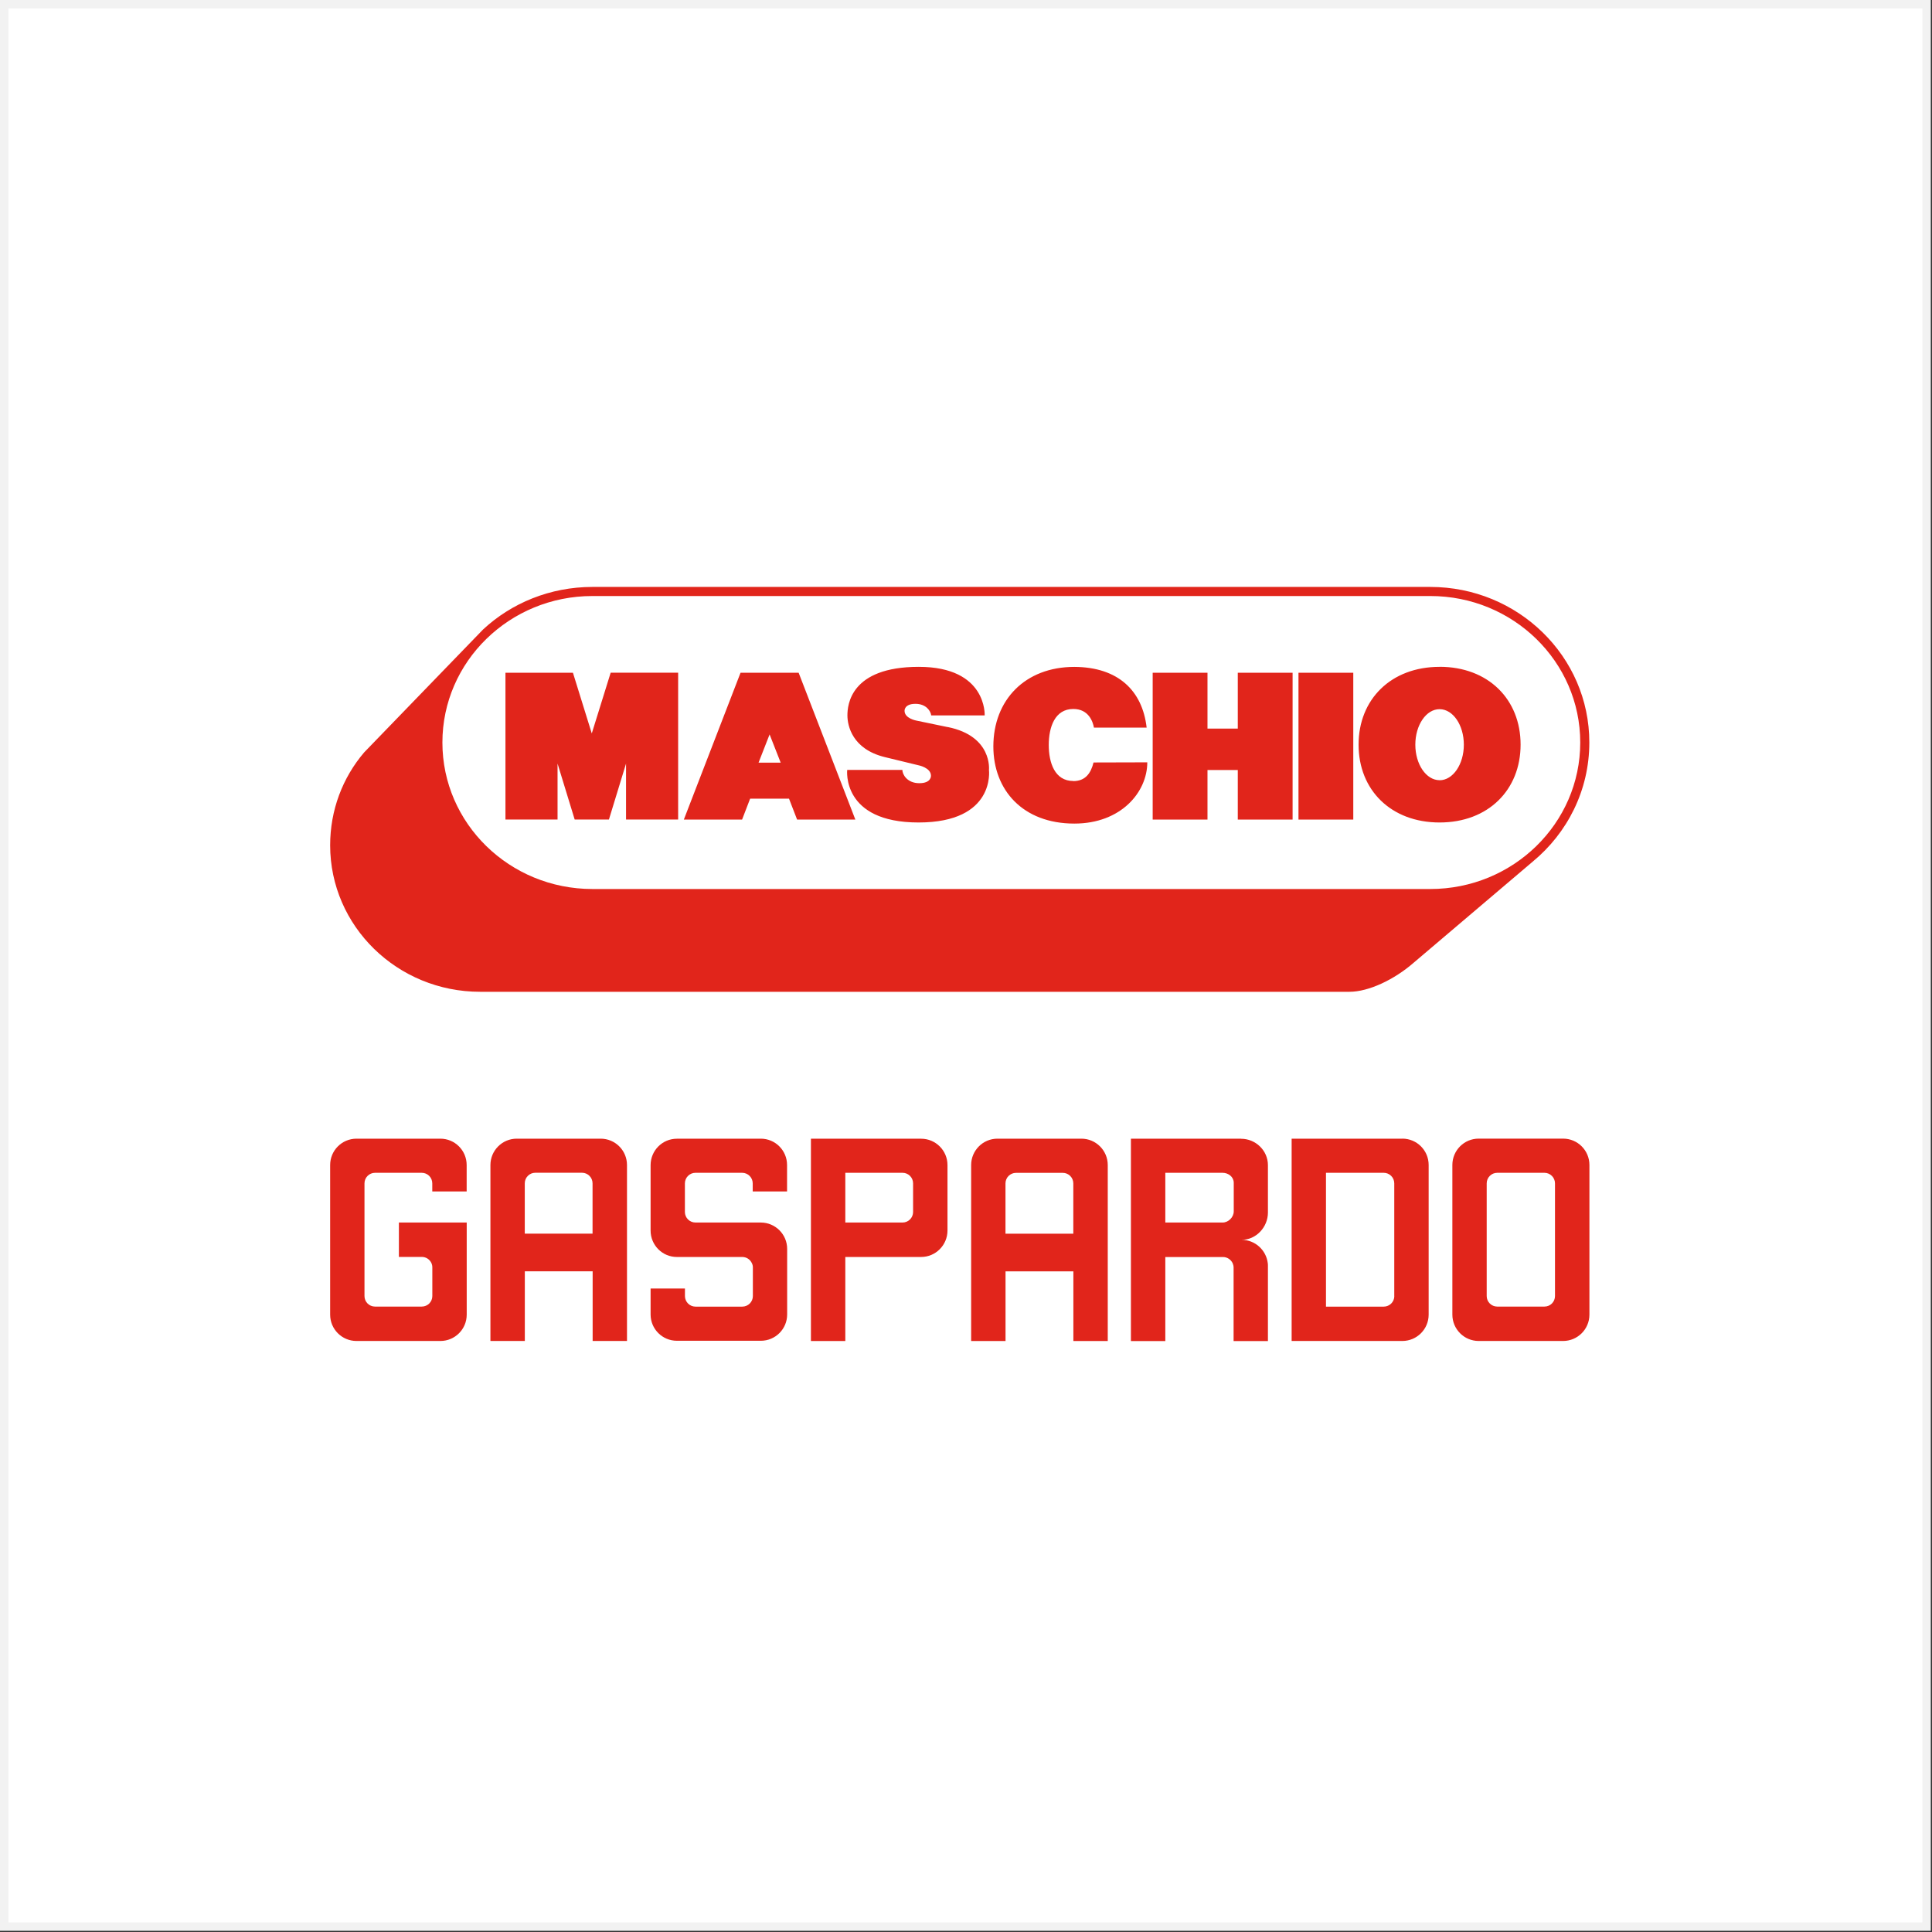 <svg width="158" height="158" viewBox="0 0 158 158" fill="none" xmlns="http://www.w3.org/2000/svg">
<rect x="0" y="0" width="158" height="158" fill="#333333" stroke="none"/>
<rect x="0.343" y="0.343" width="157.215" height="157.215" fill="white" stroke="#F2F2F2" stroke-width="0.687"/>
<g clip-path="url(#clip0_774_32)">
<path d="M116.966 48.742H48.45C41.678 48.742 36.18 54.102 36.18 60.727C36.18 67.352 41.678 72.703 48.45 72.703H116.966C123.738 72.703 129.236 67.344 129.236 60.727C129.236 54.11 123.738 48.742 116.966 48.742Z" fill="white"/>
<path fill-rule="evenodd" clip-rule="evenodd" d="M48.398 59.989L46.855 55.017H41.336V67.022H45.597V62.446L46.998 67.022H49.798L51.198 62.446V67.022H55.459V55.013H49.941L48.394 59.985L48.398 59.989ZM77.502 59.462L74.926 58.927C74.926 58.927 73.975 58.752 73.975 58.132C73.975 58.132 73.934 57.56 74.865 57.56C75.743 57.56 76.114 58.152 76.155 58.507H80.527C80.527 58.507 80.735 54.535 75.135 54.535C69.534 54.535 69.302 57.67 69.302 58.507C69.302 59.344 69.697 61.27 72.371 61.919C75.041 62.573 75.114 62.585 75.114 62.585C75.114 62.585 76.131 62.777 76.135 63.438C76.135 63.438 76.18 64.05 75.184 64.05C74.188 64.05 73.796 63.332 73.796 62.965H69.285C69.285 62.965 68.799 67.263 75.118 67.263C81.437 67.263 80.878 62.965 80.878 62.965C80.878 62.965 81.18 60.201 77.51 59.458L77.502 59.462ZM106.19 67.026H110.672V55.017H106.19V67.026ZM60.562 55.017L55.925 67.026H60.688L61.346 65.316H64.526L65.187 67.026H69.951L65.313 55.017H60.554H60.562ZM62.036 62.368L62.938 60.062L63.844 62.368H62.036ZM101.223 59.585H98.749V55.017H94.267V67.026H98.749V62.973H101.227V67.026H105.709V55.017H101.227V59.581L101.223 59.585ZM87.776 63.871C86.254 63.871 85.768 62.368 85.768 60.923C85.768 59.483 86.258 57.98 87.776 57.98C89.058 57.98 89.385 59.066 89.462 59.503H93.773C93.426 56.482 91.446 54.556 87.862 54.539C83.837 54.539 81.237 57.242 81.237 61.042C81.237 64.601 83.637 67.353 87.862 67.353C91.687 67.353 93.826 64.773 93.826 62.344L89.43 62.356C89.213 63.23 88.768 63.879 87.772 63.879L87.776 63.871ZM117.73 54.535C113.758 54.535 111.105 57.193 111.105 60.899C111.105 64.609 113.758 67.263 117.73 67.263C121.702 67.263 124.355 64.606 124.355 60.895C124.355 57.184 121.702 54.531 117.73 54.531V54.535ZM117.73 63.805C116.632 63.805 115.746 62.503 115.746 60.899C115.746 59.295 116.636 57.993 117.73 57.997C118.828 57.997 119.714 59.299 119.714 60.903C119.714 62.507 118.824 63.809 117.73 63.809V63.805ZM116.971 48H48.447C44.989 48 41.818 49.323 39.499 51.486L29.78 61.532C28.02 63.597 27 66.246 27 69.128C27 75.745 32.494 81.109 39.266 81.109H110.354C111.938 81.109 114.036 80.109 115.628 78.717L125.343 70.467C128.172 68.136 129.976 64.638 129.976 60.724C129.98 53.682 124.139 48 116.971 48ZM116.971 72.704H48.447C41.671 72.704 36.18 67.34 36.18 60.724C36.18 54.107 41.675 48.743 48.447 48.743H116.967C123.743 48.743 129.233 54.107 129.233 60.724C129.233 67.34 123.739 72.704 116.967 72.704H116.971Z" fill="#E1251B"/>
<path d="M127.829 93.117H120.926C119.738 93.117 118.775 94.081 118.775 95.272V107.51C118.775 108.702 119.742 109.666 120.926 109.666H127.829C129.017 109.666 129.984 108.702 129.984 107.51V95.272C129.984 94.081 129.017 93.117 127.833 93.117H127.829ZM127.168 105.992C127.168 106.469 126.784 106.853 126.306 106.853H122.445C121.971 106.853 121.583 106.469 121.583 105.992V96.775C121.583 96.297 121.971 95.913 122.445 95.913H126.306C126.78 95.913 127.168 96.301 127.168 96.775V105.992ZM75.331 93.121H66.318V109.67H69.13V102.796H75.331C76.518 102.796 77.482 101.828 77.486 100.64V95.281C77.486 94.093 76.522 93.125 75.331 93.125V93.121ZM74.673 99.118C74.673 99.591 74.286 99.979 73.812 99.979H69.13V95.913H73.812C74.29 95.913 74.673 96.301 74.673 96.775V99.118ZM49.12 93.121H42.258C41.071 93.121 40.107 94.089 40.107 95.277V109.666H42.92V103.967H48.467V109.666H51.276V95.277C51.276 94.085 50.312 93.121 49.124 93.121H49.12ZM48.463 100.889H42.916V96.775C42.916 96.297 43.299 95.909 43.777 95.909H47.598C48.071 95.909 48.459 96.297 48.459 96.771V100.885L48.463 100.889ZM36.017 93.121H29.155C27.963 93.121 27 94.085 27 95.277V107.514C27 108.702 27.963 109.666 29.155 109.666H36.017C37.205 109.666 38.168 108.702 38.168 107.514V99.979H32.621V102.791H34.495C34.846 102.791 35.148 103 35.282 103.298C35.331 103.404 35.356 103.522 35.356 103.649V105.992C35.356 106.469 34.972 106.853 34.49 106.853H30.67C30.192 106.853 29.808 106.469 29.808 105.992V96.775C29.808 96.297 30.196 95.913 30.67 95.913H34.49C34.968 95.913 35.352 96.297 35.352 96.775V97.436H38.164V95.277C38.164 94.085 37.201 93.121 36.013 93.121H36.017ZM114.681 93.121H105.631V109.666H114.681C115.873 109.666 116.836 108.702 116.836 107.51V95.272C116.836 94.081 115.873 93.117 114.681 93.117V93.121ZM114.028 105.996C114.028 106.469 113.64 106.857 113.162 106.857H108.439V95.913H113.162C113.64 95.913 114.024 96.301 114.024 96.775V105.992L114.028 105.996ZM88.434 93.121H81.572C80.384 93.121 79.421 94.089 79.421 95.277V109.67H82.233V103.971H87.781V109.67H90.593V95.277C90.593 94.089 89.626 93.121 88.438 93.121H88.434ZM87.776 100.893H82.229V96.779C82.229 96.301 82.613 95.917 83.094 95.917H86.915C87.389 95.917 87.776 96.301 87.776 96.779V100.893ZM62.223 93.125H55.358C54.17 93.125 53.21 94.089 53.206 95.281V100.64C53.206 101.828 54.17 102.8 55.358 102.796H60.701C61.052 102.796 61.354 103.004 61.489 103.306C61.546 103.412 61.57 103.53 61.57 103.657V105.996C61.57 106.473 61.178 106.857 60.701 106.857H56.88C56.402 106.857 56.019 106.473 56.015 105.996V105.375H53.206V107.498C53.206 108.69 54.17 109.649 55.358 109.649H62.223C63.411 109.649 64.374 108.686 64.374 107.498V102.134C64.374 100.946 63.411 99.983 62.219 99.979H56.876C56.402 99.979 56.015 99.595 56.011 99.122V96.779C56.011 96.301 56.398 95.913 56.872 95.913H60.693C61.17 95.913 61.558 96.301 61.558 96.779V97.436H64.366V95.272C64.366 94.085 63.403 93.117 62.211 93.121L62.223 93.125ZM101.5 93.125H92.487V109.674H95.3V102.8H100.022C100.365 102.8 100.671 103.016 100.806 103.306C100.851 103.408 100.884 103.534 100.884 103.657V109.674H103.692V103.547C103.692 103.469 103.692 103.379 103.68 103.306C103.553 102.236 102.643 101.395 101.541 101.395C102.729 101.395 103.692 100.355 103.692 99.163V95.285C103.692 94.097 102.692 93.129 101.5 93.129V93.125ZM100.896 99.069C100.896 99.542 100.459 99.983 99.982 99.979H95.3V95.913H99.982C100.463 95.913 100.896 96.252 100.896 96.726V99.065V99.069Z" fill="#E1251B"/>
</g>
<defs>
<clipPath id="clip0_774_32">
<rect width="102.98" height="61.666" fill="white" transform="translate(27 48)"/>
</clipPath>
</defs>
</svg>
